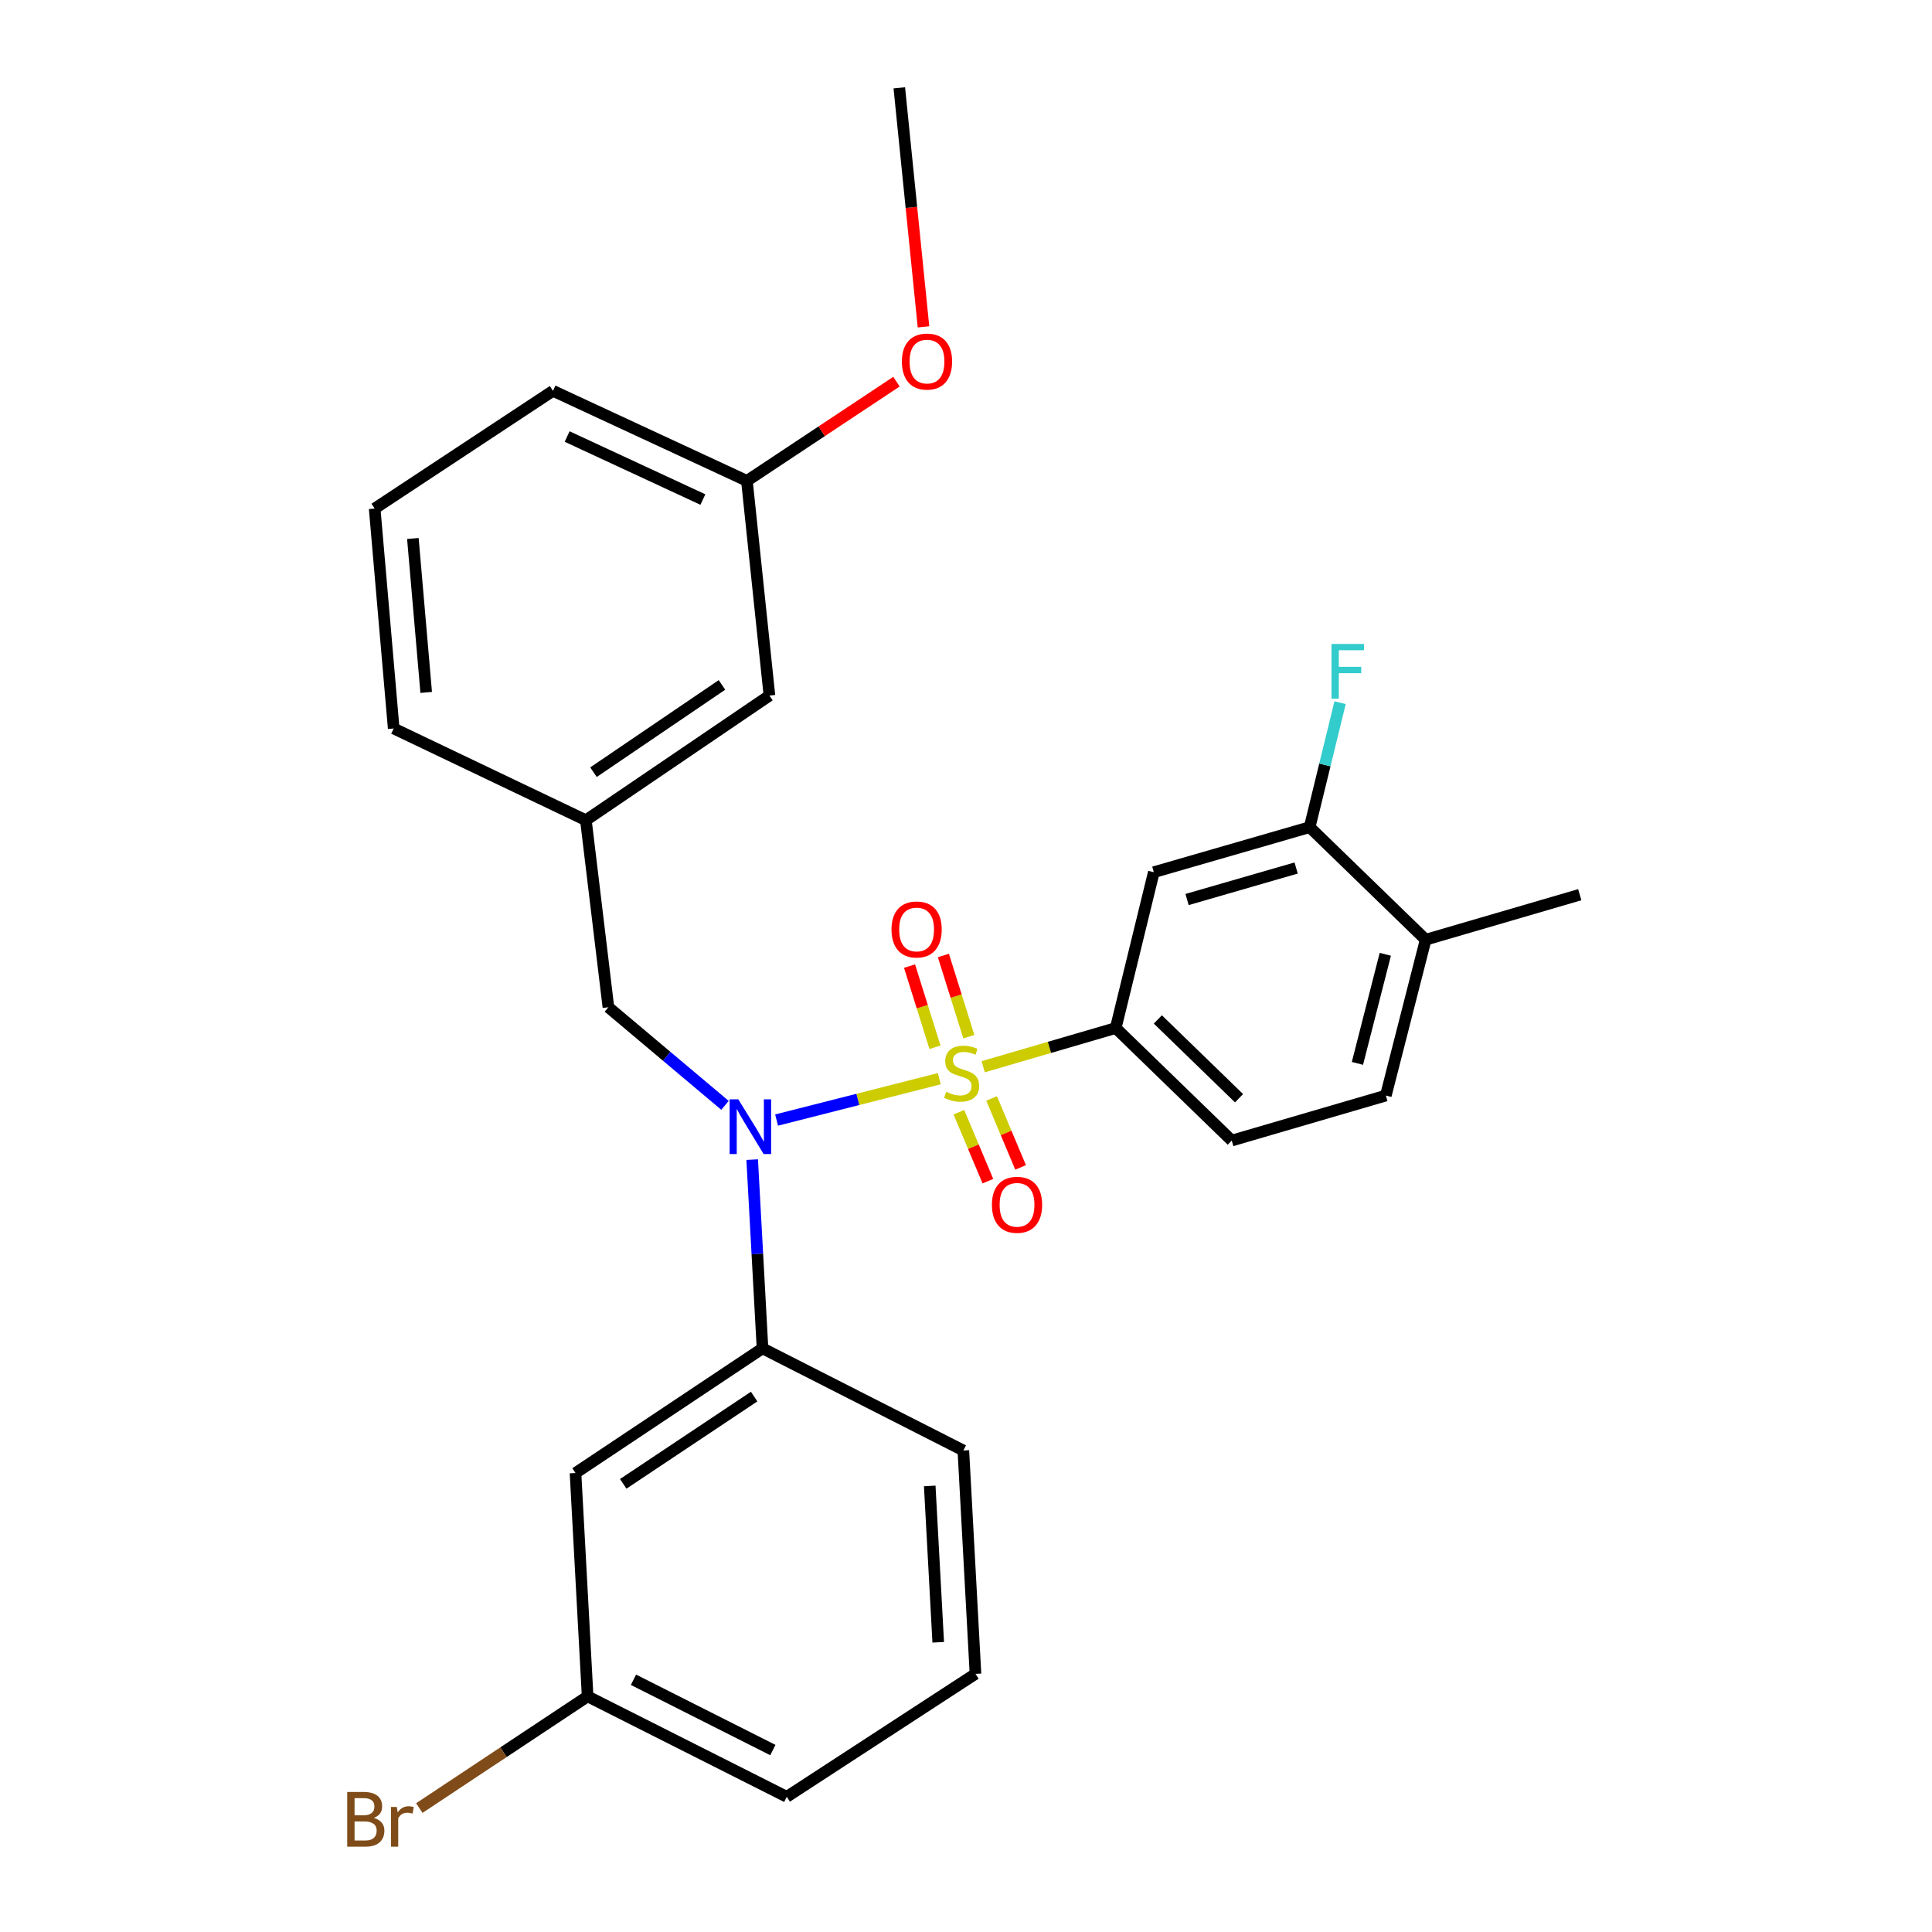 <?xml version='1.0' encoding='iso-8859-1'?>
<svg version='1.1' baseProfile='full'
              xmlns='http://www.w3.org/2000/svg'
                      xmlns:rdkit='http://www.rdkit.org/xml'
                      xmlns:xlink='http://www.w3.org/1999/xlink'
                  xml:space='preserve'
width='1000px' height='1000px' viewBox='0 0 1000 1000'>
<!-- END OF HEADER -->
<rect style='opacity:1.0;fill:#FFFFFF;stroke:none' width='1000' height='1000' x='0' y='0'> </rect>
<path class='bond-0' d='M 314.909,521.35 L 303.256,424.557' style='fill:none;fill-rule:evenodd;stroke:#000000;stroke-width:6px;stroke-linecap:butt;stroke-linejoin:miter;stroke-opacity:1' />
<path class='bond-1' d='M 314.909,521.35 L 345.083,546.739' style='fill:none;fill-rule:evenodd;stroke:#000000;stroke-width:6px;stroke-linecap:butt;stroke-linejoin:miter;stroke-opacity:1' />
<path class='bond-1' d='M 345.083,546.739 L 375.256,572.128' style='fill:none;fill-rule:evenodd;stroke:#0000FF;stroke-width:6px;stroke-linecap:butt;stroke-linejoin:miter;stroke-opacity:1' />
<path class='bond-2' d='M 389.329,600.217 L 392.001,649.062' style='fill:none;fill-rule:evenodd;stroke:#0000FF;stroke-width:6px;stroke-linecap:butt;stroke-linejoin:miter;stroke-opacity:1' />
<path class='bond-2' d='M 392.001,649.062 L 394.672,697.906' style='fill:none;fill-rule:evenodd;stroke:#000000;stroke-width:6px;stroke-linecap:butt;stroke-linejoin:miter;stroke-opacity:1' />
<path class='bond-3' d='M 401.957,579.739 L 444.074,569.037' style='fill:none;fill-rule:evenodd;stroke:#0000FF;stroke-width:6px;stroke-linecap:butt;stroke-linejoin:miter;stroke-opacity:1' />
<path class='bond-3' d='M 444.074,569.037 L 486.19,558.335' style='fill:none;fill-rule:evenodd;stroke:#CCCC00;stroke-width:6px;stroke-linecap:butt;stroke-linejoin:miter;stroke-opacity:1' />
<path class='bond-4' d='M 717.306,567.053 L 737.918,486.392' style='fill:none;fill-rule:evenodd;stroke:#000000;stroke-width:6px;stroke-linecap:butt;stroke-linejoin:miter;stroke-opacity:1' />
<path class='bond-4' d='M 702.603,550.406 L 717.031,493.944' style='fill:none;fill-rule:evenodd;stroke:#000000;stroke-width:6px;stroke-linecap:butt;stroke-linejoin:miter;stroke-opacity:1' />
<path class='bond-5' d='M 717.306,567.053 L 637.543,590.358' style='fill:none;fill-rule:evenodd;stroke:#000000;stroke-width:6px;stroke-linecap:butt;stroke-linejoin:miter;stroke-opacity:1' />
<path class='bond-6' d='M 501.47,536.586 L 494.886,515.571' style='fill:none;fill-rule:evenodd;stroke:#CCCC00;stroke-width:6px;stroke-linecap:butt;stroke-linejoin:miter;stroke-opacity:1' />
<path class='bond-6' d='M 494.886,515.571 L 488.302,494.556' style='fill:none;fill-rule:evenodd;stroke:#FF0000;stroke-width:6px;stroke-linecap:butt;stroke-linejoin:miter;stroke-opacity:1' />
<path class='bond-6' d='M 483.943,542.077 L 477.359,521.062' style='fill:none;fill-rule:evenodd;stroke:#CCCC00;stroke-width:6px;stroke-linecap:butt;stroke-linejoin:miter;stroke-opacity:1' />
<path class='bond-6' d='M 477.359,521.062 L 470.775,500.048' style='fill:none;fill-rule:evenodd;stroke:#FF0000;stroke-width:6px;stroke-linecap:butt;stroke-linejoin:miter;stroke-opacity:1' />
<path class='bond-7' d='M 496.318,575.69 L 503.826,593.53' style='fill:none;fill-rule:evenodd;stroke:#CCCC00;stroke-width:6px;stroke-linecap:butt;stroke-linejoin:miter;stroke-opacity:1' />
<path class='bond-7' d='M 503.826,593.53 L 511.335,611.369' style='fill:none;fill-rule:evenodd;stroke:#FF0000;stroke-width:6px;stroke-linecap:butt;stroke-linejoin:miter;stroke-opacity:1' />
<path class='bond-7' d='M 513.246,568.565 L 520.755,586.404' style='fill:none;fill-rule:evenodd;stroke:#CCCC00;stroke-width:6px;stroke-linecap:butt;stroke-linejoin:miter;stroke-opacity:1' />
<path class='bond-7' d='M 520.755,586.404 L 528.264,604.244' style='fill:none;fill-rule:evenodd;stroke:#FF0000;stroke-width:6px;stroke-linecap:butt;stroke-linejoin:miter;stroke-opacity:1' />
<path class='bond-8' d='M 508.898,552.141 L 543.201,542.123' style='fill:none;fill-rule:evenodd;stroke:#CCCC00;stroke-width:6px;stroke-linecap:butt;stroke-linejoin:miter;stroke-opacity:1' />
<path class='bond-8' d='M 543.201,542.123 L 577.504,532.105' style='fill:none;fill-rule:evenodd;stroke:#000000;stroke-width:6px;stroke-linecap:butt;stroke-linejoin:miter;stroke-opacity:1' />
<path class='bond-9' d='M 737.918,486.392 L 677.879,428.138' style='fill:none;fill-rule:evenodd;stroke:#000000;stroke-width:6px;stroke-linecap:butt;stroke-linejoin:miter;stroke-opacity:1' />
<path class='bond-10' d='M 737.918,486.392 L 817.681,463.096' style='fill:none;fill-rule:evenodd;stroke:#000000;stroke-width:6px;stroke-linecap:butt;stroke-linejoin:miter;stroke-opacity:1' />
<path class='bond-11' d='M 677.879,428.138 L 597.218,451.444' style='fill:none;fill-rule:evenodd;stroke:#000000;stroke-width:6px;stroke-linecap:butt;stroke-linejoin:miter;stroke-opacity:1' />
<path class='bond-11' d='M 670.878,449.279 L 614.415,465.593' style='fill:none;fill-rule:evenodd;stroke:#000000;stroke-width:6px;stroke-linecap:butt;stroke-linejoin:miter;stroke-opacity:1' />
<path class='bond-12' d='M 677.879,428.138 L 685.752,395.925' style='fill:none;fill-rule:evenodd;stroke:#000000;stroke-width:6px;stroke-linecap:butt;stroke-linejoin:miter;stroke-opacity:1' />
<path class='bond-12' d='M 685.752,395.925 L 693.625,363.713' style='fill:none;fill-rule:evenodd;stroke:#33CCCC;stroke-width:6px;stroke-linecap:butt;stroke-linejoin:miter;stroke-opacity:1' />
<path class='bond-13' d='M 597.218,451.444 L 577.504,532.105' style='fill:none;fill-rule:evenodd;stroke:#000000;stroke-width:6px;stroke-linecap:butt;stroke-linejoin:miter;stroke-opacity:1' />
<path class='bond-14' d='M 297.879,762.435 L 394.672,697.906' style='fill:none;fill-rule:evenodd;stroke:#000000;stroke-width:6px;stroke-linecap:butt;stroke-linejoin:miter;stroke-opacity:1' />
<path class='bond-14' d='M 322.586,768.038 L 390.341,722.868' style='fill:none;fill-rule:evenodd;stroke:#000000;stroke-width:6px;stroke-linecap:butt;stroke-linejoin:miter;stroke-opacity:1' />
<path class='bond-15' d='M 297.879,762.435 L 304.154,878.044' style='fill:none;fill-rule:evenodd;stroke:#000000;stroke-width:6px;stroke-linecap:butt;stroke-linejoin:miter;stroke-opacity:1' />
<path class='bond-16' d='M 394.672,697.906 L 498.629,750.782' style='fill:none;fill-rule:evenodd;stroke:#000000;stroke-width:6px;stroke-linecap:butt;stroke-linejoin:miter;stroke-opacity:1' />
<path class='bond-17' d='M 304.154,878.044 L 260.595,906.948' style='fill:none;fill-rule:evenodd;stroke:#000000;stroke-width:6px;stroke-linecap:butt;stroke-linejoin:miter;stroke-opacity:1' />
<path class='bond-17' d='M 260.595,906.948 L 217.036,935.851' style='fill:none;fill-rule:evenodd;stroke:#7F4C19;stroke-width:6px;stroke-linecap:butt;stroke-linejoin:miter;stroke-opacity:1' />
<path class='bond-18' d='M 304.154,878.044 L 407.223,930.023' style='fill:none;fill-rule:evenodd;stroke:#000000;stroke-width:6px;stroke-linecap:butt;stroke-linejoin:miter;stroke-opacity:1' />
<path class='bond-18' d='M 327.885,869.442 L 400.033,905.826' style='fill:none;fill-rule:evenodd;stroke:#000000;stroke-width:6px;stroke-linecap:butt;stroke-linejoin:miter;stroke-opacity:1' />
<path class='bond-19' d='M 303.256,424.557 L 398.254,360.028' style='fill:none;fill-rule:evenodd;stroke:#000000;stroke-width:6px;stroke-linecap:butt;stroke-linejoin:miter;stroke-opacity:1' />
<path class='bond-19' d='M 307.186,399.684 L 373.684,354.514' style='fill:none;fill-rule:evenodd;stroke:#000000;stroke-width:6px;stroke-linecap:butt;stroke-linejoin:miter;stroke-opacity:1' />
<path class='bond-20' d='M 303.256,424.557 L 203.78,377.058' style='fill:none;fill-rule:evenodd;stroke:#000000;stroke-width:6px;stroke-linecap:butt;stroke-linejoin:miter;stroke-opacity:1' />
<path class='bond-21' d='M 398.254,360.028 L 386.601,248.898' style='fill:none;fill-rule:evenodd;stroke:#000000;stroke-width:6px;stroke-linecap:butt;stroke-linejoin:miter;stroke-opacity:1' />
<path class='bond-22' d='M 203.78,377.058 L 193.923,263.234' style='fill:none;fill-rule:evenodd;stroke:#000000;stroke-width:6px;stroke-linecap:butt;stroke-linejoin:miter;stroke-opacity:1' />
<path class='bond-22' d='M 220.599,358.4 L 213.7,278.723' style='fill:none;fill-rule:evenodd;stroke:#000000;stroke-width:6px;stroke-linecap:butt;stroke-linejoin:miter;stroke-opacity:1' />
<path class='bond-23' d='M 386.601,248.898 L 425.309,223.22' style='fill:none;fill-rule:evenodd;stroke:#000000;stroke-width:6px;stroke-linecap:butt;stroke-linejoin:miter;stroke-opacity:1' />
<path class='bond-23' d='M 425.309,223.22 L 464.016,197.542' style='fill:none;fill-rule:evenodd;stroke:#FF0000;stroke-width:6px;stroke-linecap:butt;stroke-linejoin:miter;stroke-opacity:1' />
<path class='bond-24' d='M 386.601,248.898 L 286.226,202.297' style='fill:none;fill-rule:evenodd;stroke:#000000;stroke-width:6px;stroke-linecap:butt;stroke-linejoin:miter;stroke-opacity:1' />
<path class='bond-24' d='M 363.811,258.567 L 293.548,225.946' style='fill:none;fill-rule:evenodd;stroke:#000000;stroke-width:6px;stroke-linecap:butt;stroke-linejoin:miter;stroke-opacity:1' />
<path class='bond-25' d='M 193.923,263.234 L 286.226,202.297' style='fill:none;fill-rule:evenodd;stroke:#000000;stroke-width:6px;stroke-linecap:butt;stroke-linejoin:miter;stroke-opacity:1' />
<path class='bond-26' d='M 478.003,169.185 L 471.74,107.32' style='fill:none;fill-rule:evenodd;stroke:#FF0000;stroke-width:6px;stroke-linecap:butt;stroke-linejoin:miter;stroke-opacity:1' />
<path class='bond-26' d='M 471.74,107.32 L 465.477,45.455' style='fill:none;fill-rule:evenodd;stroke:#000000;stroke-width:6px;stroke-linecap:butt;stroke-linejoin:miter;stroke-opacity:1' />
<path class='bond-27' d='M 504.904,866.392 L 407.223,930.023' style='fill:none;fill-rule:evenodd;stroke:#000000;stroke-width:6px;stroke-linecap:butt;stroke-linejoin:miter;stroke-opacity:1' />
<path class='bond-28' d='M 504.904,866.392 L 498.629,750.782' style='fill:none;fill-rule:evenodd;stroke:#000000;stroke-width:6px;stroke-linecap:butt;stroke-linejoin:miter;stroke-opacity:1' />
<path class='bond-28' d='M 485.623,850.046 L 481.23,769.119' style='fill:none;fill-rule:evenodd;stroke:#000000;stroke-width:6px;stroke-linecap:butt;stroke-linejoin:miter;stroke-opacity:1' />
<path class='bond-29' d='M 577.504,532.105 L 637.543,590.358' style='fill:none;fill-rule:evenodd;stroke:#000000;stroke-width:6px;stroke-linecap:butt;stroke-linejoin:miter;stroke-opacity:1' />
<path class='bond-29' d='M 599.3,527.661 L 641.327,568.438' style='fill:none;fill-rule:evenodd;stroke:#000000;stroke-width:6px;stroke-linecap:butt;stroke-linejoin:miter;stroke-opacity:1' />
<path  class='atom-1' d='M 382.137 569.025
L 391.417 584.025
Q 392.337 585.505, 393.817 588.185
Q 395.297 590.865, 395.377 591.025
L 395.377 569.025
L 399.137 569.025
L 399.137 597.345
L 395.257 597.345
L 385.297 580.945
Q 384.137 579.025, 382.897 576.825
Q 381.697 574.625, 381.337 573.945
L 381.337 597.345
L 377.657 597.345
L 377.657 569.025
L 382.137 569.025
' fill='#0000FF'/>
<path  class='atom-3' d='M 489.741 565.12
Q 490.061 565.24, 491.381 565.8
Q 492.701 566.36, 494.141 566.72
Q 495.621 567.04, 497.061 567.04
Q 499.741 567.04, 501.301 565.76
Q 502.861 564.44, 502.861 562.16
Q 502.861 560.6, 502.061 559.64
Q 501.301 558.68, 500.101 558.16
Q 498.901 557.64, 496.901 557.04
Q 494.381 556.28, 492.861 555.56
Q 491.381 554.84, 490.301 553.32
Q 489.261 551.8, 489.261 549.24
Q 489.261 545.68, 491.661 543.48
Q 494.101 541.28, 498.901 541.28
Q 502.181 541.28, 505.901 542.84
L 504.981 545.92
Q 501.581 544.52, 499.021 544.52
Q 496.261 544.52, 494.741 545.68
Q 493.221 546.8, 493.261 548.76
Q 493.261 550.28, 494.021 551.2
Q 494.821 552.12, 495.941 552.64
Q 497.101 553.16, 499.021 553.76
Q 501.581 554.56, 503.101 555.36
Q 504.621 556.16, 505.701 557.8
Q 506.821 559.4, 506.821 562.16
Q 506.821 566.08, 504.181 568.2
Q 501.581 570.28, 497.221 570.28
Q 494.701 570.28, 492.781 569.72
Q 490.901 569.2, 488.661 568.28
L 489.741 565.12
' fill='#CCCC00'/>
<path  class='atom-4' d='M 461.435 481.094
Q 461.435 474.294, 464.795 470.494
Q 468.155 466.694, 474.435 466.694
Q 480.715 466.694, 484.075 470.494
Q 487.435 474.294, 487.435 481.094
Q 487.435 487.974, 484.035 491.894
Q 480.635 495.774, 474.435 495.774
Q 468.195 495.774, 464.795 491.894
Q 461.435 488.014, 461.435 481.094
M 474.435 492.574
Q 478.755 492.574, 481.075 489.694
Q 483.435 486.774, 483.435 481.094
Q 483.435 475.534, 481.075 472.734
Q 478.755 469.894, 474.435 469.894
Q 470.115 469.894, 467.755 472.694
Q 465.435 475.494, 465.435 481.094
Q 465.435 486.814, 467.755 489.694
Q 470.115 492.574, 474.435 492.574
' fill='#FF0000'/>
<path  class='atom-5' d='M 513.414 623.601
Q 513.414 616.801, 516.774 613.001
Q 520.134 609.201, 526.414 609.201
Q 532.694 609.201, 536.054 613.001
Q 539.414 616.801, 539.414 623.601
Q 539.414 630.481, 536.014 634.401
Q 532.614 638.281, 526.414 638.281
Q 520.174 638.281, 516.774 634.401
Q 513.414 630.521, 513.414 623.601
M 526.414 635.081
Q 530.734 635.081, 533.054 632.201
Q 535.414 629.281, 535.414 623.601
Q 535.414 618.041, 533.054 615.241
Q 530.734 612.401, 526.414 612.401
Q 522.094 612.401, 519.734 615.201
Q 517.414 618.001, 517.414 623.601
Q 517.414 629.321, 519.734 632.201
Q 522.094 635.081, 526.414 635.081
' fill='#FF0000'/>
<path  class='atom-17' d='M 466.813 187.143
Q 466.813 180.343, 470.173 176.543
Q 473.533 172.743, 479.813 172.743
Q 486.093 172.743, 489.453 176.543
Q 492.813 180.343, 492.813 187.143
Q 492.813 194.023, 489.413 197.943
Q 486.013 201.823, 479.813 201.823
Q 473.573 201.823, 470.173 197.943
Q 466.813 194.063, 466.813 187.143
M 479.813 198.623
Q 484.133 198.623, 486.453 195.743
Q 488.813 192.823, 488.813 187.143
Q 488.813 181.583, 486.453 178.783
Q 484.133 175.943, 479.813 175.943
Q 475.493 175.943, 473.133 178.743
Q 470.813 181.543, 470.813 187.143
Q 470.813 192.863, 473.133 195.743
Q 475.493 198.623, 479.813 198.623
' fill='#FF0000'/>
<path  class='atom-20' d='M 193.479 940.955
Q 196.199 941.715, 197.559 943.395
Q 198.959 945.035, 198.959 947.475
Q 198.959 951.395, 196.439 953.635
Q 193.959 955.835, 189.239 955.835
L 179.719 955.835
L 179.719 927.515
L 188.079 927.515
Q 192.919 927.515, 195.359 929.475
Q 197.799 931.435, 197.799 935.035
Q 197.799 939.315, 193.479 940.955
M 183.519 930.715
L 183.519 939.595
L 188.079 939.595
Q 190.879 939.595, 192.319 938.475
Q 193.799 937.315, 193.799 935.035
Q 193.799 930.715, 188.079 930.715
L 183.519 930.715
M 189.239 952.635
Q 191.999 952.635, 193.479 951.315
Q 194.959 949.995, 194.959 947.475
Q 194.959 945.155, 193.319 943.995
Q 191.719 942.795, 188.639 942.795
L 183.519 942.795
L 183.519 952.635
L 189.239 952.635
' fill='#7F4C19'/>
<path  class='atom-20' d='M 205.399 935.275
L 205.839 938.115
Q 207.999 934.915, 211.519 934.915
Q 212.639 934.915, 214.159 935.315
L 213.559 938.675
Q 211.839 938.275, 210.879 938.275
Q 209.199 938.275, 208.079 938.955
Q 206.999 939.595, 206.119 941.155
L 206.119 955.835
L 202.359 955.835
L 202.359 935.275
L 205.399 935.275
' fill='#7F4C19'/>
<path  class='atom-26' d='M 689.173 333.317
L 706.013 333.317
L 706.013 336.557
L 692.973 336.557
L 692.973 345.157
L 704.573 345.157
L 704.573 348.437
L 692.973 348.437
L 692.973 361.637
L 689.173 361.637
L 689.173 333.317
' fill='#33CCCC'/>
</svg>
